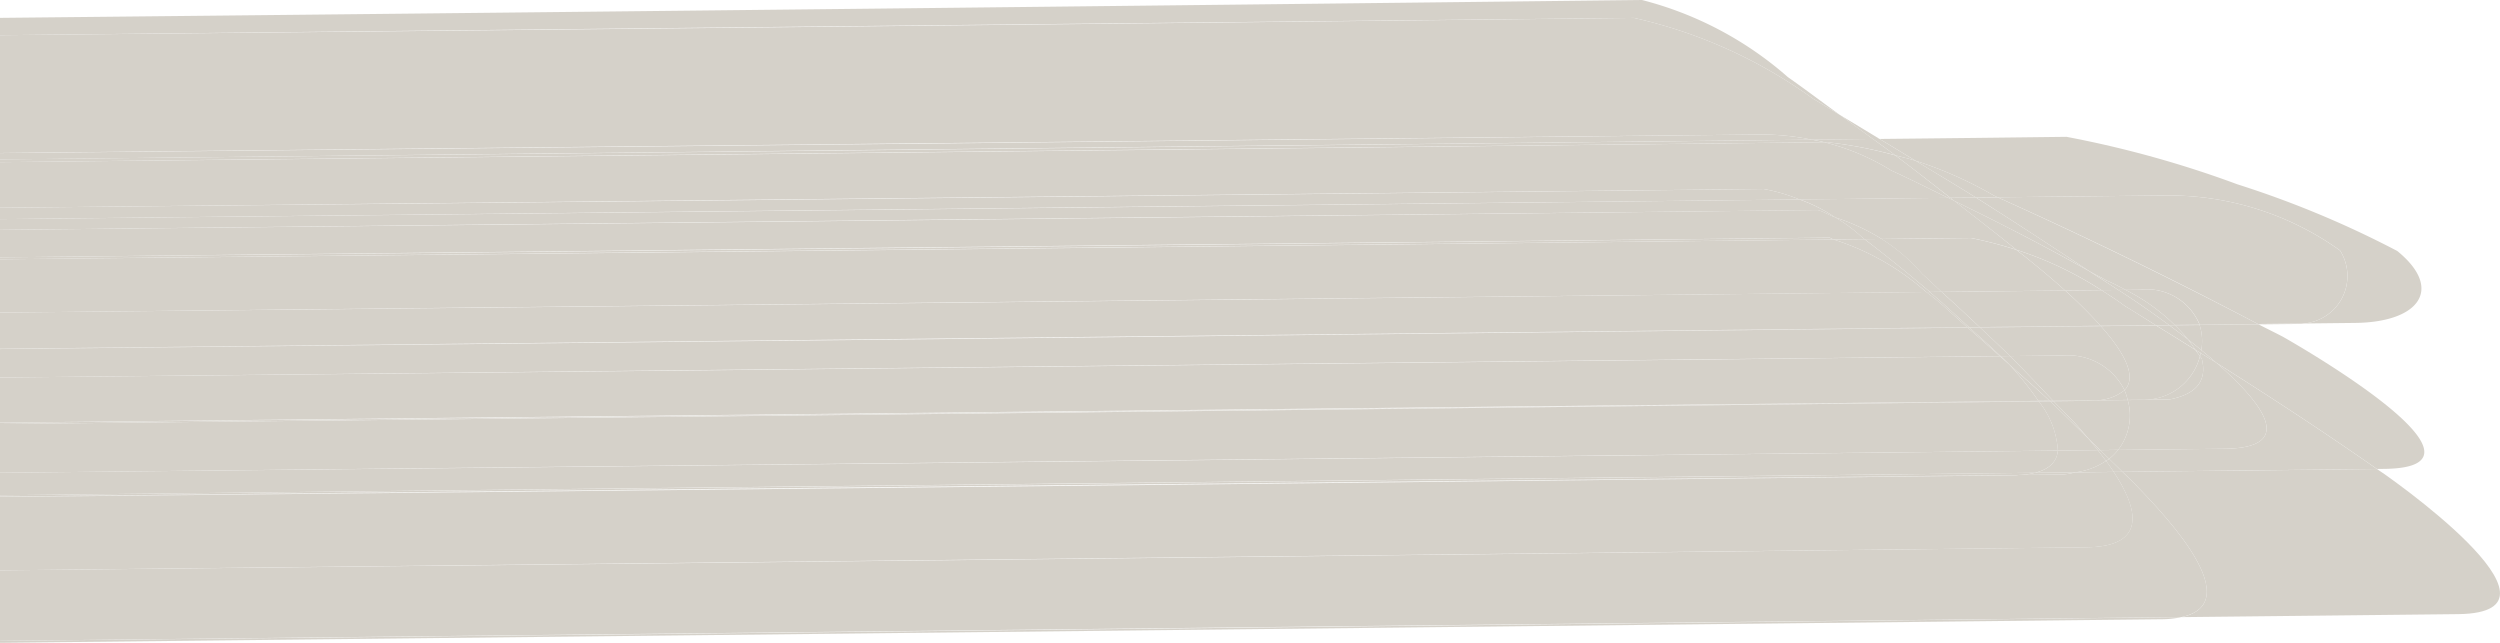 <svg xmlns="http://www.w3.org/2000/svg" viewBox="0 0 34.15 8.781" width="34.15px" height="8.781px">
  <path d="M22.321.245a6.654,6.654,0,0,1,2.446,1.104c.123.072.242.148.365.221-.237-.172-.469-.348-.71-.517A4.828,4.828,0,0,0,22.429,0Q11.214.13,0,.244V.481Q11.161.361,22.321.245Z" fill="#D5D1C9"/>
  <path d="M25.675,1.898c-.181-.109-.36-.22-.543-.328.151.109.303.219.452.329Z" fill="#D5D1C9"/>
  <path d="M22.321.245Q11.161.371,0,.481v1.609Q12.041,1.962,24.081,1.837a3.472,3.472,0,0,1,.668.071q.418-.005.836-.009c-.15-.111-.301-.22-.452-.329-.123-.073-.242-.149-.365-.221A6.654,6.654,0,0,0,22.321.245Z" fill="#D5D1C9"/>
  <path d="M24.749,1.908a3.472,3.472,0,0,0-.668-.071Q12.041,1.972,0,2.091v.087Q12.375,2.042,24.749,1.908Z" fill="#D5D1C9"/>
  <path d="M29.159,6.608c.2.214,1.63,1.607.641,1.822q1.89-.022,3.78-.041c1.742-.021-1.069-1.956-1.037-1.932-.024-.017-.049-.033-.073-.05q-1.738.02-3.477.038C29.047,6.5,29.105,6.552,29.159,6.608Z" fill="#D5D1C9"/>
  <path d="M30.07,4.782c.07.057.139.116.206.174.745.47,1.479.95,2.193,1.45l.103-.001c1.731-.021-1.206-1.702-1.386-1.804-.11-.058-.223-.112-.334-.17q-.403.005-.805.009A.721.721,0,0,1,30.07,4.782Z" fill="#D5D1C9"/>
  <path d="M30.276,4.956c-.068-.059-.136-.117-.206-.174-.002.014-.006.027-.009.041C30.133,4.868,30.205,4.911,30.276,4.956Z" fill="#D5D1C9"/>
  <path d="M30.389,6.13q-.728.008-1.456.016a.748.748,0,0,1-.122.122c.06.059.122.117.181.177q1.738-.02,3.477-.038c-.714-.5-1.448-.98-2.193-1.45C30.922,5.519,31.374,6.119,30.389,6.13Z" fill="#D5D1C9"/>
  <path d="M30.052,4.866c.007.012.018.023.025.035q.112.448-.439.555-.184.002-.369.004l-.014.003-.19.002a.768.768,0,0,1-.132.681q.728-.008,1.456-.016c.985-.011.532-.611-.113-1.174-.071-.045-.144-.089-.215-.133C30.058,4.837,30.055,4.852,30.052,4.866Z" fill="#D5D1C9"/>
  <path d="M29.269,5.46q.184-.002.369-.004.551-.108.439-.555c-.007-.012-.018-.023-.025-.035A.791.791,0,0,1,29.269,5.46Z" fill="#D5D1C9"/>
  <path d="M29.888,4.636c.061.047.122.096.182.146a.721.721,0,0,0-.023-.342q-.168.002-.336.004A2.313,2.313,0,0,1,29.888,4.636Z" fill="#D5D1C9"/>
  <path d="M29.888,4.636a2.313,2.313,0,0,0-.177-.193l-.076.001C29.717,4.505,29.802,4.57,29.888,4.636Z" fill="#D5D1C9"/>
  <path d="M29.989,4.778l.073.045c.003-.014.007-.027.009-.041-.061-.049-.122-.098-.182-.146C29.924,4.682,29.956,4.73,29.989,4.778Z" fill="#D5D1C9"/>
  <path d="M29.455,4.447c.18.109.356.221.534.331-.032-.048-.065-.096-.101-.141-.086-.067-.171-.131-.253-.192Z" fill="#D5D1C9"/>
  <path d="M29.065,5.465l.19-.002.014-.003-.205.002Z" fill="#D5D1C9"/>
  <path d="M30.061,4.823l-.073-.045c.02.03.044.057.063.088C30.055,4.852,30.058,4.837,30.061,4.823Z" fill="#D5D1C9"/>
  <path d="M28.698,4.455c.303.341.505.686.323.875a.773.773,0,0,1,.043.133l.205-.002a.791.791,0,0,0,.782-.594c-.019-.031-.043-.058-.063-.088-.178-.111-.354-.222-.534-.331Q29.076,4.451,28.698,4.455Z" fill="#D5D1C9"/>
  <path d="M27.456,4.864q.366-.004.733-.008a.861.861,0,0,1,.832.474c.182-.189-.02-.534-.323-.875q-.826.01-1.651.018C27.184,4.603,27.323,4.732,27.456,4.864Z" fill="#D5D1C9"/>
  <path d="M0,8.781q14.764-.161,29.527-.322a1.338,1.338,0,0,0,.273-.029Q14.9,8.601,0,8.755Z" fill="#D5D1C9"/>
  <path d="M29.159,6.608c-.054-.055-.112-.108-.167-.163l-.119.001c.312.474.491,1.021-.378,1.03Q14.248,7.643,0,7.791v.963q14.9-.161,29.8-.325C30.789,8.215,29.359,6.822,29.159,6.608Z" fill="#D5D1C9"/>
  <path d="M28.874,6.446l.119-.001c-.059-.06-.122-.117-.181-.177-.013.01-.029.018-.043.028C28.804,6.345,28.84,6.395,28.874,6.446Z" fill="#D5D1C9"/>
  <path d="M27.238,2.672l.049.023Q28.447,2.682,29.606,2.67a4.017,4.017,0,0,1,2.359.751.651.651,0,0,1-.499.998q.355-.004.709-.008c.869-.01,1.211-.463.571-.983a13.5,13.5,0,0,0-2.183-.91,14.485,14.485,0,0,0-2.335-.649Q26.952,1.885,25.675,1.898q.247.148.492.298A5.43,5.43,0,0,1,27.238,2.672Z" fill="#D5D1C9"/>
  <path d="M25.891,2.122c.092.025.186.045.276.074q-.245-.15-.492-.298l-.09.001C25.686,1.974,25.791,2.046,25.891,2.122Z" fill="#D5D1C9"/>
  <path d="M24.955,1.942a6.042,6.042,0,0,1,.936.179c-.101-.075-.205-.148-.306-.223q-.418.005-.836.009c.057.011.114.021.17.035Z" fill="#D5D1C9"/>
  <path d="M0,2.215q12.459-.137,24.919-.272c-.056-.014-.113-.024-.17-.035Q12.375,2.05,0,2.177Z" fill="#D5D1C9"/>
  <path d="M27.287,2.695l-.049-.023a5.43,5.43,0,0,0-1.071-.476c.274.168.553.332.824.503Q27.139,2.697,27.287,2.695Z" fill="#D5D1C9"/>
  <path d="M26.991,2.699c-.272-.171-.55-.335-.824-.503-.09-.029-.184-.049-.276-.074.254.191.502.386.751.58Q26.817,2.7,26.991,2.699Z" fill="#D5D1C9"/>
  <path d="M24.919,1.943a3.181,3.181,0,0,1,.918.387c.262.119.516.249.774.373l.031-0c-.249-.194-.497-.39-.751-.58A6.042,6.042,0,0,0,24.955,1.942Z" fill="#D5D1C9"/>
  <path d="M24.092,2.582a2.371,2.371,0,0,1,.489.143q1.015-.012,2.03-.022c-.258-.125-.512-.254-.774-.373a3.181,3.181,0,0,0-.918-.387Q12.46,2.087,0,2.215v.623Q12.046,2.709,24.092,2.582Z" fill="#D5D1C9"/>
  <path d="M24.581,2.725a2.371,2.371,0,0,0-.489-.143Q12.046,2.718,0,2.838v.155Q12.29,2.859,24.581,2.725Z" fill="#D5D1C9"/>
  <path d="M27.329,4.865l.128-.001c-.133-.132-.273-.261-.41-.391l-.144.002C27.045,4.604,27.191,4.732,27.329,4.865Z" fill="#D5D1C9"/>
  <path d="M26.878,4.475c.149.129.294.26.44.39l.011-0c-.138-.133-.284-.261-.426-.391Z" fill="#D5D1C9"/>
  <path d="M28.182,6.482q-.298.003-.596.006c-.022.001-.039.005-.063.005Q13.761,6.651,0,6.789V7.791q14.248-.157,28.496-.314c.869-.01.69-.557.378-1.03q-.263.003-.526.006A1.086,1.086,0,0,1,28.182,6.482Z" fill="#D5D1C9"/>
  <path d="M28.348,6.452q.263-.003.526-.006c-.034-.052-.069-.102-.105-.151A.956.956,0,0,1,28.348,6.452Z" fill="#D5D1C9"/>
  <path d="M0,6.789q13.761-.148,27.523-.296c.024-0.0.041-.004.063-.005Q13.793,6.645,0,6.784Z" fill="#D5D1C9"/>
  <path d="M0,5.157q13.659-.146,27.318-.292c-.146-.13-.291-.262-.44-.39Q13.439,4.629,0,4.768Z" fill="#D5D1C9"/>
  <path d="M30.853,4.431q.291-.003.581-.006c.011-0.0.02-.005.032-.005q-.311.004-.622.007Z" fill="#D5D1C9"/>
  <path d="M30.047,4.435l.001.005q.403-.005.805-.009l-.009-.005Q30.445,4.431,30.047,4.435Z" fill="#D5D1C9"/>
  <path d="M29.711,4.444q.168-.002.336-.004l-.001-.005q-.17.002-.34.004Z" fill="#D5D1C9"/>
  <path d="M29.636,4.445l.076-.001-.005-.005-.077.001Z" fill="#D5D1C9"/>
  <path d="M29.455,4.447l.181-.002-.006-.005-.182.002Z" fill="#D5D1C9"/>
  <path d="M28.694,4.45l.004.005q.378-.004.757-.008l-.008-.005Q29.07,4.446,28.694,4.45Z" fill="#D5D1C9"/>
  <path d="M27.042,4.468l.005.005q.826-.01,1.651-.018l-.004-.005Q27.868,4.46,27.042,4.468Z" fill="#D5D1C9"/>
  <path d="M31.965,3.422A4.017,4.017,0,0,0,29.606,2.67q-1.159.013-2.318.025,1.82.816,3.556,1.731.311-.004.622-.007A.651.651,0,0,0,31.965,3.422Z" fill="#D5D1C9"/>
  <path d="M28.538,3.703c.079.044.161.085.24.13.093.038.174.084.259.127l.196-.002a.777.777,0,0,1,.815.478q.399-.005.797-.009-1.739-.912-3.556-1.731-.148.002-.296.003C27.513,3.027,28.026,3.364,28.538,3.703Z" fill="#D5D1C9"/>
  <path d="M29.037,3.96c-.085-.044-.167-.089-.259-.127-.079-.045-.161-.085-.24-.13.131.087.267.17.398.258Z" fill="#D5D1C9"/>
  <path d="M28.538,3.703c-.511-.339-1.024-.676-1.546-1.004q-.175.002-.349.004l.051.04C27.32,3.047,27.937,3.365,28.538,3.703Z" fill="#D5D1C9"/>
  <path d="M26.642,2.702,26.611,2.703l.082.04Z" fill="#D5D1C9"/>
  <path d="M27.544,3.412a4.864,4.864,0,0,1,1.161.551c.077-.001.154-.002.23-.002-.131-.088-.266-.171-.398-.258-.601-.338-1.218-.656-1.845-.961C26.978,2.965,27.265,3.185,27.544,3.412Z" fill="#D5D1C9"/>
  <path d="M25.067,2.969a2.899,2.899,0,0,1,.637.295q.611-.007,1.221-.013a5.584,5.584,0,0,1,.619.161c-.279-.227-.566-.448-.85-.67l-.082-.04q-1.015.012-2.03.022A2.111,2.111,0,0,1,25.067,2.969Z" fill="#D5D1C9"/>
  <path d="M28.21,3.969q.247-.003.495-.005a4.864,4.864,0,0,0-1.161-.551c.046.037.094.073.14.11C27.712,3.548,27.944,3.728,28.21,3.969Z" fill="#D5D1C9"/>
  <path d="M26.522,3.987q.844-.01,1.688-.018c-.266-.24-.497-.421-.527-.446-.046-.037-.094-.073-.14-.11a5.584,5.584,0,0,0-.619-.161q-.611.007-1.221.013a2.494,2.494,0,0,1,.556.479C26.35,3.823,26.433,3.907,26.522,3.987Z" fill="#D5D1C9"/>
  <path d="M29.232,3.958l-.196.002a2.682,2.682,0,0,1,.67.479q.17-.002.34-.004A.777.777,0,0,0,29.232,3.958Z" fill="#D5D1C9"/>
  <path d="M28.974,3.986c-.042-.029.268.168.655.454l.077-.001a2.682,2.682,0,0,0-.67-.479l-.101.001Z" fill="#D5D1C9"/>
  <path d="M29.447,4.442l.182-.002c-.387-.286-.697-.483-.655-.454l-.039-.025c-.077.001-.154.002-.23.002.107.069.216.137.318.215C29.167,4.264,29.305,4.355,29.447,4.442Z" fill="#D5D1C9"/>
  <path d="M28.694,4.45q.377-.004.754-.008c-.143-.087-.281-.178-.424-.263-.102-.078-.21-.146-.318-.215q-.247.003-.495.005A6.41,6.41,0,0,1,28.694,4.45Z" fill="#D5D1C9"/>
  <path d="M28.694,4.45A6.41,6.41,0,0,0,28.21,3.969q-.844.01-1.688.018.264.238.52.481Q27.868,4.459,28.694,4.45Z" fill="#D5D1C9"/>
  <path d="M0,3.14q12.415-.136,24.83-.27c.088.023.154.07.237.099a2.111,2.111,0,0,0-.486-.244Q12.291,2.866,0,2.993Z" fill="#D5D1C9"/>
  <path d="M26.903,4.474l.144-.002-.005-.005-.144.002Z" fill="#D5D1C9"/>
  <path d="M26.903,4.474l-.005-.005-.026 0.0.005.005Z" fill="#D5D1C9"/>
  <path d="M0,4.768q13.439-.146,26.878-.294l-.005-.005Q13.436,4.625,0,4.764Z" fill="#D5D1C9"/>
  <path d="M25.469,3.267l.235-.003a2.899,2.899,0,0,0-.637-.295,2.067,2.067,0,0,1,.361.265C25.442,3.245,25.455,3.256,25.469,3.267Z" fill="#D5D1C9"/>
  <path d="M26.363,3.988l.16-.002c-.089-.08-.172-.164-.262-.243a2.494,2.494,0,0,0-.556-.479l-.235.003C25.776,3.501,26.073,3.742,26.363,3.988Z" fill="#D5D1C9"/>
  <path d="M27.042,4.468q-.256-.243-.52-.481l-.16.002c.184.157.358.32.535.481Z" fill="#D5D1C9"/>
  <path d="M0,3.14v.375q12.495-.136,24.991-.269c.021.006.037.019.057.025q.21-.002.421-.005c-.014-.011-.027-.022-.041-.033a2.067,2.067,0,0,0-.361-.265c-.083-.029-.149-.076-.237-.099Q12.415,3.013,0,3.14Z" fill="#D5D1C9"/>
  <path d="M26.363,3.988c-.29-.247-.587-.488-.894-.721q-.21.002-.421.005a3.495,3.495,0,0,1,1.264.717Z" fill="#D5D1C9"/>
  <path d="M26.628,4.254c.084.071.161.145.244.217l.026-0c-.177-.162-.351-.325-.535-.481l-.051 0A3.214,3.214,0,0,1,26.628,4.254Z" fill="#D5D1C9"/>
  <path d="M25.048,3.272c-.021-.007-.036-.019-.057-.025Q12.495,3.389,0,3.515v.027Q12.524,3.406,25.048,3.272Z" fill="#D5D1C9"/>
  <path d="M0,4.27Q13.156,4.13,26.312,3.989a3.495,3.495,0,0,0-1.264-.717Q12.524,3.415,0,3.542Z" fill="#D5D1C9"/>
  <path d="M26.872,4.47c-.083-.071-.161-.146-.244-.217a3.214,3.214,0,0,0-.316-.265Q13.156,4.138,0,4.27v.494Q13.436,4.618,26.872,4.47Z" fill="#D5D1C9"/>
  <path d="M28.811,6.268a.748.748,0,0,0,.122-.122l-.245.003C28.729,6.189,28.771,6.228,28.811,6.268Z" fill="#D5D1C9"/>
  <path d="M29.065,5.465q-.25.003-.499.005c-.023.001-.039.005-.064.006q-.224.003-.449.005c.105.111.217.219.32.331.035.04.09.103.154.178.054.053.108.105.162.158l.245-.003A.768.768,0,0,0,29.065,5.465Z" fill="#D5D1C9"/>
  <path d="M28.053,5.481q.224-.003.449-.005c.025-0.0.041-.005.064-.006q-.259.003-.518.005Z" fill="#D5D1C9"/>
  <path d="M28.599,5.468l-.033.003q.25-.003.499-.005l-.001-.003Q28.832,5.465,28.599,5.468Z" fill="#D5D1C9"/>
  <path d="M28.045,5.474l.003.003q.259-.003.518-.005l.033-.003C28.414,5.47,28.23,5.471,28.045,5.474Z" fill="#D5D1C9"/>
  <path d="M29.064,5.463a.773.773,0,0,0-.043-.133.643.643,0,0,1-.423.138Q28.832,5.465,29.064,5.463Z" fill="#D5D1C9"/>
  <path d="M28.189,4.856q-.366.004-.733.008c.202.2.395.405.589.61.184-.002.369-.004.553-.006a.643.643,0,0,0,.423-.138A.861.861,0,0,0,28.189,4.856Z" fill="#D5D1C9"/>
  <path d="M28.656,6.149c.037.047.074.095.112.147.014-.01.03-.017.043-.028-.04-.04-.082-.079-.122-.119Z" fill="#D5D1C9"/>
  <path d="M28.689,6.149c-.054-.053-.108-.105-.162-.158.04.048.084.101.129.158Z" fill="#D5D1C9"/>
  <path d="M28.527,5.991c-.064-.075-.119-.138-.154-.178-.103-.113-.215-.22-.32-.331l-.048.001C28.184,5.649,28.353,5.821,28.527,5.991Z" fill="#D5D1C9"/>
  <path d="M28,5.477l.005.005.048-.001-.005-.005Z" fill="#D5D1C9"/>
  <path d="M28,5.477l.048-.001-.003-.003-.048 0Z" fill="#D5D1C9"/>
  <path d="M27.329,4.865c.024.024.051.045.075.069l.043.046c.183.164.371.326.55.494l.048-0c-.194-.205-.387-.41-.589-.61Z" fill="#D5D1C9"/>
  <path d="M27.448,4.98l-.043-.046c-.024-.024-.051-.045-.075-.069l-.011 0C27.361,4.904,27.405,4.942,27.448,4.98Z" fill="#D5D1C9"/>
  <path d="M27.586,6.488q.298-.003.596-.006a1.086,1.086,0,0,0,.166-.03q-.273.003-.546.006A1.1,1.1,0,0,1,27.586,6.488Z" fill="#D5D1C9"/>
  <path d="M27.802,6.458q.273-.003.546-.006a.956.956,0,0,0,.42-.156c-.038-.051-.075-.1-.112-.147q-.273.003-.546.006C28.098,6.296,28.007,6.406,27.802,6.458Z" fill="#D5D1C9"/>
  <path d="M27.85,5.484a1.191,1.191,0,0,1,.26.671q.273-.003.546-.006c-.045-.057-.089-.111-.129-.158-.174-.17-.343-.342-.522-.509Z" fill="#D5D1C9"/>
  <path d="M27.85,5.484l.155-.002L28,5.477l-.153.002Z" fill="#D5D1C9"/>
  <path d="M27.845,5.476l.002.003L28,5.477,27.997,5.474Z" fill="#D5D1C9"/>
  <path d="M27.997,5.474c-.179-.167-.367-.329-.55-.494a4.442,4.442,0,0,1,.397.495Z" fill="#D5D1C9"/>
  <path d="M0,6.765v.018q13.793-.148,27.586-.295a1.1,1.1,0,0,0,.216-.03Q13.901,6.619,0,6.765Z" fill="#D5D1C9"/>
  <path d="M0,6.765q13.901-.152,27.802-.307c.205-.053.297-.162.309-.303Q14.055,6.315,0,6.458Z" fill="#D5D1C9"/>
  <path d="M0,6.458q14.055-.151,28.111-.303a1.191,1.191,0,0,0-.26-.671Q13.925,5.647,0,5.792Z" fill="#D5D1C9"/>
  <path d="M0,5.776v.016q13.925-.154,27.85-.308l-.004-.005Q13.923,5.636,0,5.776Z" fill="#D5D1C9"/>
  <path d="M0,5.776q13.923-.149,27.847-.297l-.002-.003Q13.922,5.633,0,5.773Z" fill="#D5D1C9"/>
  <path d="M0,5.157V5.773q13.922-.148,27.845-.297a4.442,4.442,0,0,0-.397-.495c-.043-.039-.087-.077-.13-.115Q13.659,5.02,0,5.157Z" fill="#D5D1C9"/>
</svg>
